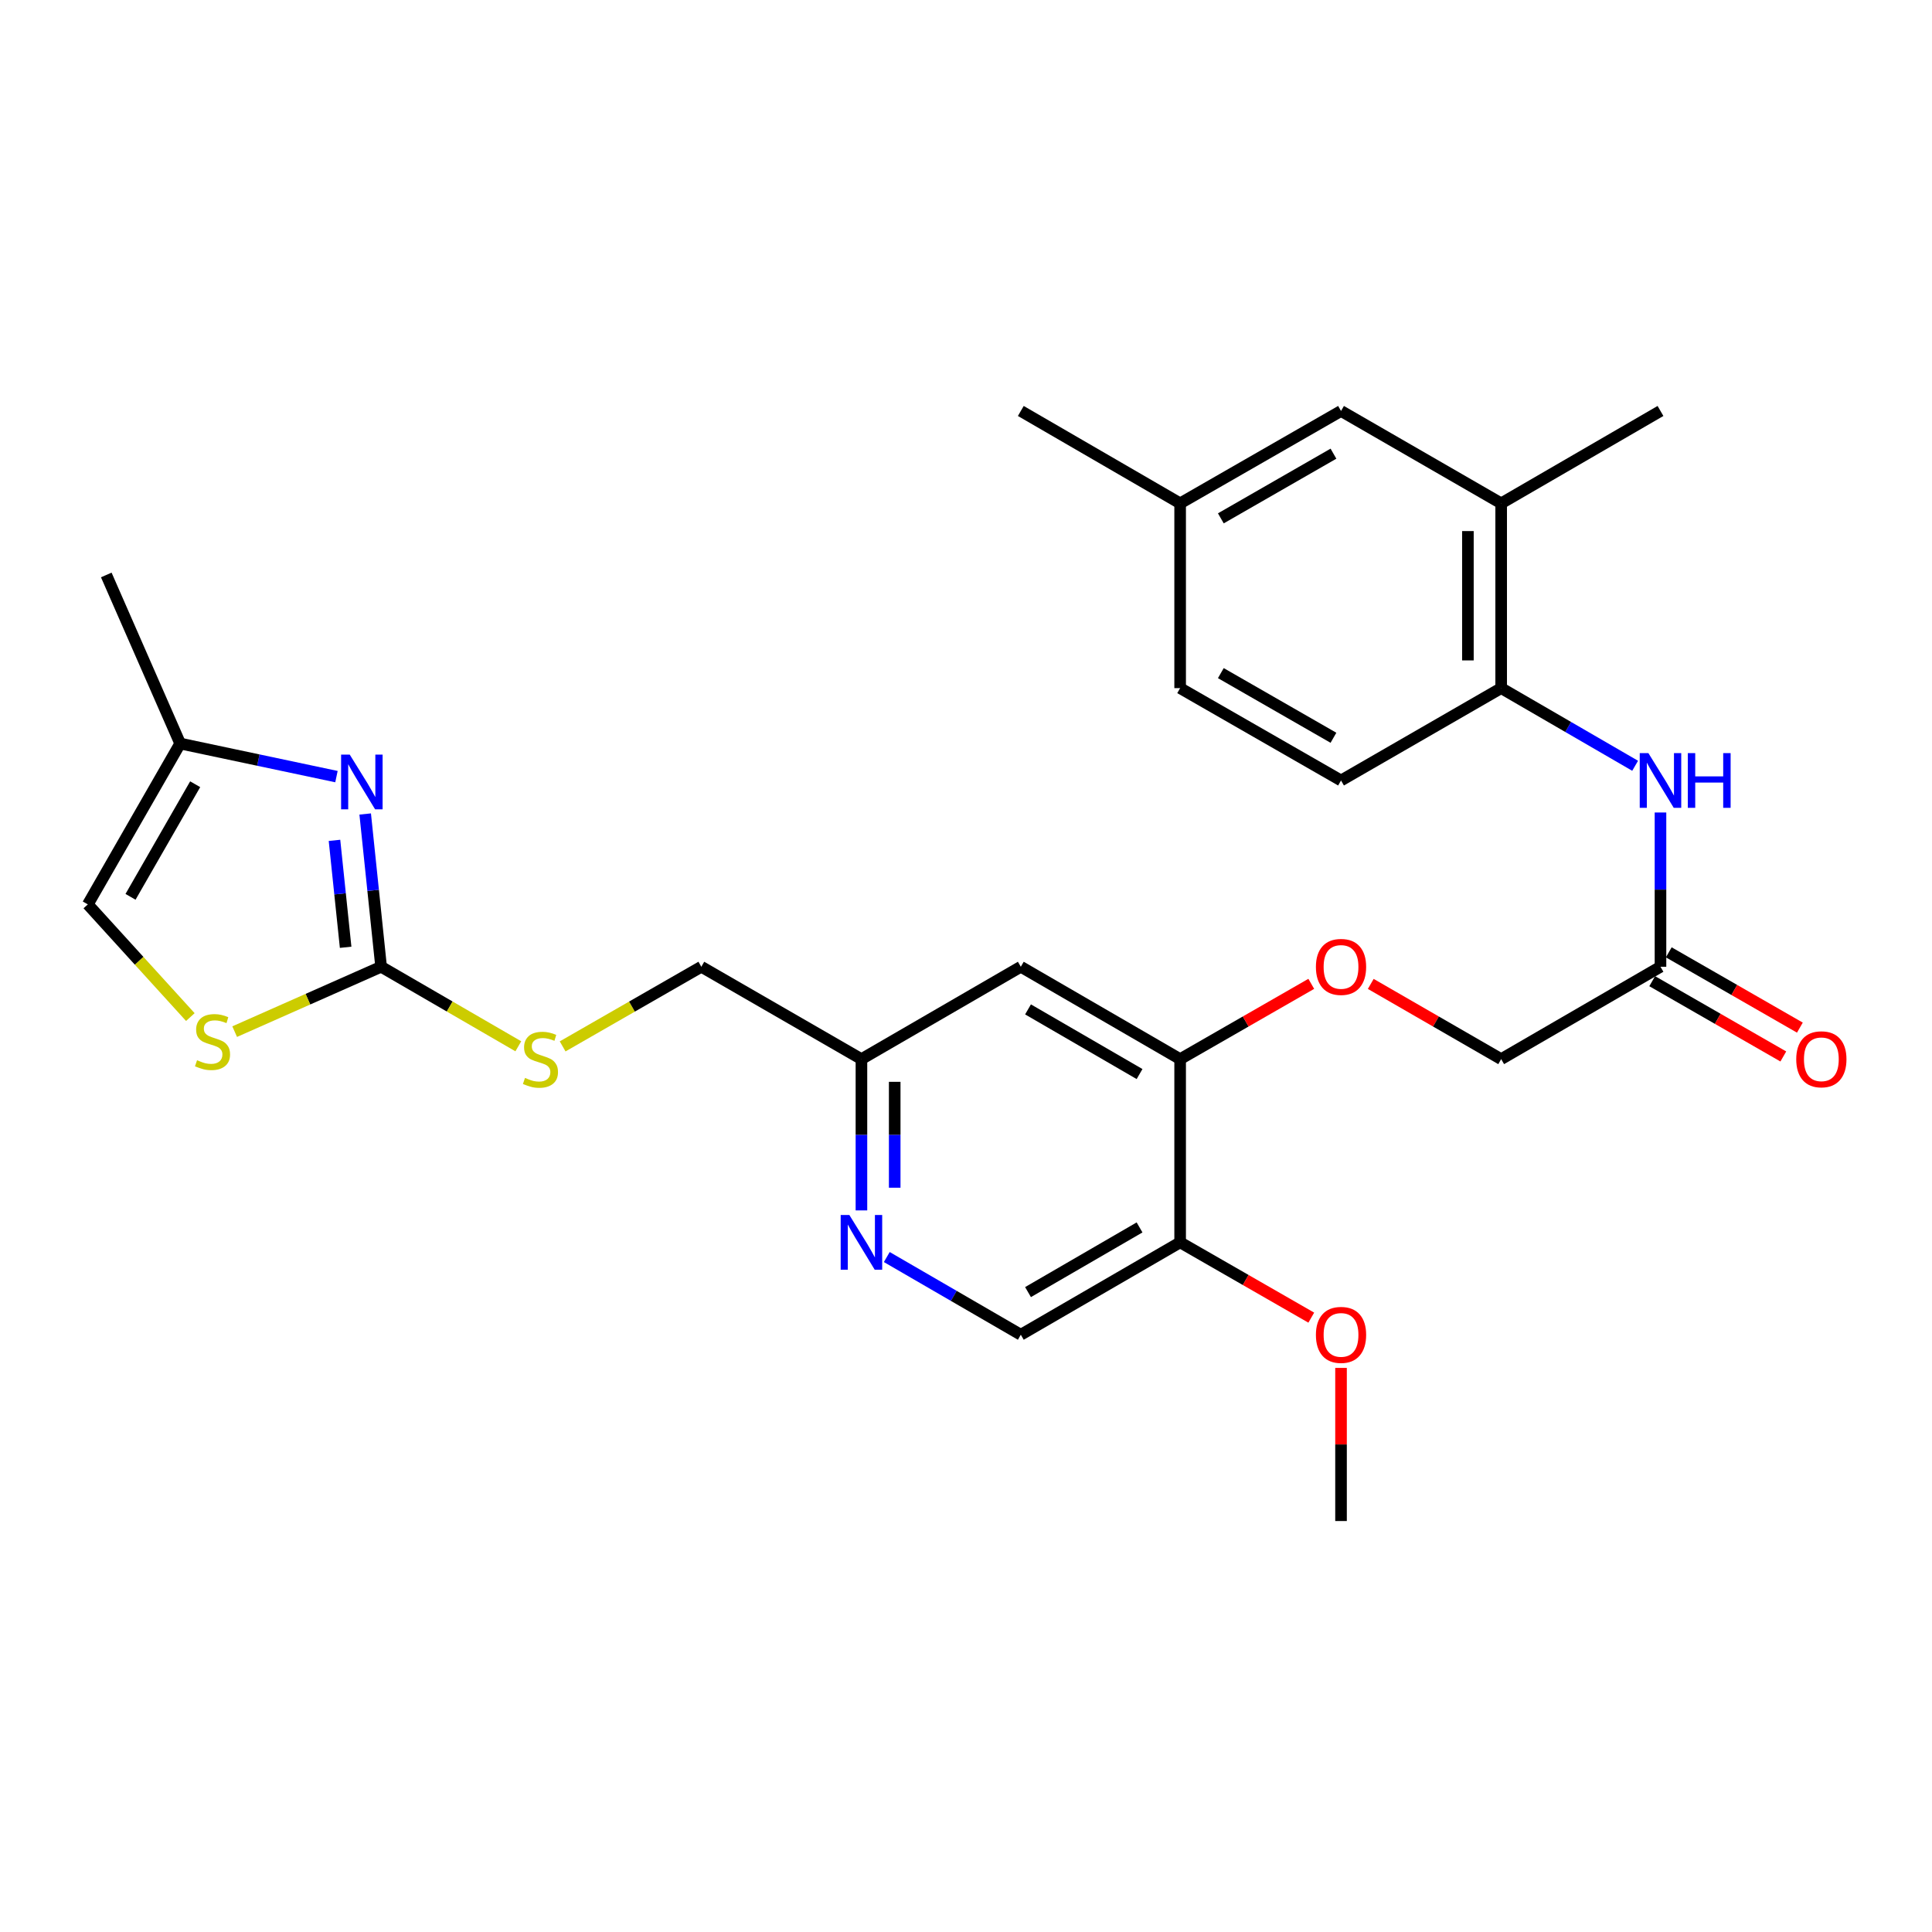 <?xml version='1.0' encoding='iso-8859-1'?>
<svg version='1.1' baseProfile='full'
              xmlns='http://www.w3.org/2000/svg'
                      xmlns:rdkit='http://www.rdkit.org/xml'
                      xmlns:xlink='http://www.w3.org/1999/xlink'
                  xml:space='preserve'
width='1000px' height='1000px' viewBox='0 0 1000 1000'>
<!-- END OF HEADER -->
<rect style='opacity:1.0;fill:#FFFFFF;stroke:none' width='1000' height='1000' x='0' y='0'> </rect>
<path class='bond-0' d='M 197.261,500.392 L 193.14,460.857' style='fill:none;fill-rule:evenodd;stroke:#000000;stroke-width:6px;stroke-linecap:butt;stroke-linejoin:miter;stroke-opacity:1' />
<path class='bond-0' d='M 193.14,460.857 L 189.02,421.322' style='fill:none;fill-rule:evenodd;stroke:#0000FF;stroke-width:6px;stroke-linecap:butt;stroke-linejoin:miter;stroke-opacity:1' />
<path class='bond-0' d='M 178.898,490.317 L 176.014,462.642' style='fill:none;fill-rule:evenodd;stroke:#000000;stroke-width:6px;stroke-linecap:butt;stroke-linejoin:miter;stroke-opacity:1' />
<path class='bond-0' d='M 176.014,462.642 L 173.129,434.968' style='fill:none;fill-rule:evenodd;stroke:#0000FF;stroke-width:6px;stroke-linecap:butt;stroke-linejoin:miter;stroke-opacity:1' />
<path class='bond-1' d='M 197.261,500.392 L 159.363,517.181' style='fill:none;fill-rule:evenodd;stroke:#000000;stroke-width:6px;stroke-linecap:butt;stroke-linejoin:miter;stroke-opacity:1' />
<path class='bond-1' d='M 159.363,517.181 L 121.464,533.97' style='fill:none;fill-rule:evenodd;stroke:#CCCC00;stroke-width:6px;stroke-linecap:butt;stroke-linejoin:miter;stroke-opacity:1' />
<path class='bond-12' d='M 197.261,500.392 L 232.769,520.976' style='fill:none;fill-rule:evenodd;stroke:#000000;stroke-width:6px;stroke-linecap:butt;stroke-linejoin:miter;stroke-opacity:1' />
<path class='bond-12' d='M 232.769,520.976 L 268.278,541.559' style='fill:none;fill-rule:evenodd;stroke:#CCCC00;stroke-width:6px;stroke-linecap:butt;stroke-linejoin:miter;stroke-opacity:1' />
<path class='bond-5' d='M 174.15,401.976 L 133.704,393.414' style='fill:none;fill-rule:evenodd;stroke:#0000FF;stroke-width:6px;stroke-linecap:butt;stroke-linejoin:miter;stroke-opacity:1' />
<path class='bond-5' d='M 133.704,393.414 L 93.257,384.851' style='fill:none;fill-rule:evenodd;stroke:#000000;stroke-width:6px;stroke-linecap:butt;stroke-linejoin:miter;stroke-opacity:1' />
<path class='bond-7' d='M 98.52,526.435 L 71.987,497.276' style='fill:none;fill-rule:evenodd;stroke:#CCCC00;stroke-width:6px;stroke-linecap:butt;stroke-linejoin:miter;stroke-opacity:1' />
<path class='bond-7' d='M 71.987,497.276 L 45.455,468.116' style='fill:none;fill-rule:evenodd;stroke:#000000;stroke-width:6px;stroke-linecap:butt;stroke-linejoin:miter;stroke-opacity:1' />
<path class='bond-2' d='M 859.465,420.545 L 859.465,460.468' style='fill:none;fill-rule:evenodd;stroke:#0000FF;stroke-width:6px;stroke-linecap:butt;stroke-linejoin:miter;stroke-opacity:1' />
<path class='bond-2' d='M 859.465,460.468 L 859.465,500.392' style='fill:none;fill-rule:evenodd;stroke:#000000;stroke-width:6px;stroke-linecap:butt;stroke-linejoin:miter;stroke-opacity:1' />
<path class='bond-4' d='M 846.342,396.367 L 811.673,376.269' style='fill:none;fill-rule:evenodd;stroke:#0000FF;stroke-width:6px;stroke-linecap:butt;stroke-linejoin:miter;stroke-opacity:1' />
<path class='bond-4' d='M 811.673,376.269 L 777.004,356.172' style='fill:none;fill-rule:evenodd;stroke:#000000;stroke-width:6px;stroke-linecap:butt;stroke-linejoin:miter;stroke-opacity:1' />
<path class='bond-3' d='M 610.838,548.204 L 528.368,500.392' style='fill:none;fill-rule:evenodd;stroke:#000000;stroke-width:6px;stroke-linecap:butt;stroke-linejoin:miter;stroke-opacity:1' />
<path class='bond-3' d='M 589.831,555.929 L 532.102,522.461' style='fill:none;fill-rule:evenodd;stroke:#000000;stroke-width:6px;stroke-linecap:butt;stroke-linejoin:miter;stroke-opacity:1' />
<path class='bond-9' d='M 610.838,548.204 L 610.838,643.034' style='fill:none;fill-rule:evenodd;stroke:#000000;stroke-width:6px;stroke-linecap:butt;stroke-linejoin:miter;stroke-opacity:1' />
<path class='bond-13' d='M 610.838,548.204 L 644.775,528.719' style='fill:none;fill-rule:evenodd;stroke:#000000;stroke-width:6px;stroke-linecap:butt;stroke-linejoin:miter;stroke-opacity:1' />
<path class='bond-13' d='M 644.775,528.719 L 678.712,509.235' style='fill:none;fill-rule:evenodd;stroke:#FF0000;stroke-width:6px;stroke-linecap:butt;stroke-linejoin:miter;stroke-opacity:1' />
<path class='bond-11' d='M 777.004,356.172 L 777.004,260.538' style='fill:none;fill-rule:evenodd;stroke:#000000;stroke-width:6px;stroke-linecap:butt;stroke-linejoin:miter;stroke-opacity:1' />
<path class='bond-11' d='M 759.785,341.827 L 759.785,274.883' style='fill:none;fill-rule:evenodd;stroke:#000000;stroke-width:6px;stroke-linecap:butt;stroke-linejoin:miter;stroke-opacity:1' />
<path class='bond-18' d='M 777.004,356.172 L 694.112,403.974' style='fill:none;fill-rule:evenodd;stroke:#000000;stroke-width:6px;stroke-linecap:butt;stroke-linejoin:miter;stroke-opacity:1' />
<path class='bond-24' d='M 93.257,384.851 L 55.011,297.598' style='fill:none;fill-rule:evenodd;stroke:#000000;stroke-width:6px;stroke-linecap:butt;stroke-linejoin:miter;stroke-opacity:1' />
<path class='bond-28' d='M 93.257,384.851 L 45.455,468.116' style='fill:none;fill-rule:evenodd;stroke:#000000;stroke-width:6px;stroke-linecap:butt;stroke-linejoin:miter;stroke-opacity:1' />
<path class='bond-28' d='M 101.02,405.914 L 67.558,464.199' style='fill:none;fill-rule:evenodd;stroke:#000000;stroke-width:6px;stroke-linecap:butt;stroke-linejoin:miter;stroke-opacity:1' />
<path class='bond-6' d='M 445.878,626.504 L 445.878,587.354' style='fill:none;fill-rule:evenodd;stroke:#0000FF;stroke-width:6px;stroke-linecap:butt;stroke-linejoin:miter;stroke-opacity:1' />
<path class='bond-6' d='M 445.878,587.354 L 445.878,548.204' style='fill:none;fill-rule:evenodd;stroke:#000000;stroke-width:6px;stroke-linecap:butt;stroke-linejoin:miter;stroke-opacity:1' />
<path class='bond-6' d='M 463.097,614.759 L 463.097,587.354' style='fill:none;fill-rule:evenodd;stroke:#0000FF;stroke-width:6px;stroke-linecap:butt;stroke-linejoin:miter;stroke-opacity:1' />
<path class='bond-6' d='M 463.097,587.354 L 463.097,559.949' style='fill:none;fill-rule:evenodd;stroke:#000000;stroke-width:6px;stroke-linecap:butt;stroke-linejoin:miter;stroke-opacity:1' />
<path class='bond-14' d='M 459.002,650.643 L 493.685,670.749' style='fill:none;fill-rule:evenodd;stroke:#0000FF;stroke-width:6px;stroke-linecap:butt;stroke-linejoin:miter;stroke-opacity:1' />
<path class='bond-14' d='M 493.685,670.749 L 528.368,690.856' style='fill:none;fill-rule:evenodd;stroke:#000000;stroke-width:6px;stroke-linecap:butt;stroke-linejoin:miter;stroke-opacity:1' />
<path class='bond-8' d='M 859.465,500.392 L 777.004,548.204' style='fill:none;fill-rule:evenodd;stroke:#000000;stroke-width:6px;stroke-linecap:butt;stroke-linejoin:miter;stroke-opacity:1' />
<path class='bond-17' d='M 855.177,507.858 L 889.11,527.343' style='fill:none;fill-rule:evenodd;stroke:#000000;stroke-width:6px;stroke-linecap:butt;stroke-linejoin:miter;stroke-opacity:1' />
<path class='bond-17' d='M 889.11,527.343 L 923.042,546.827' style='fill:none;fill-rule:evenodd;stroke:#FF0000;stroke-width:6px;stroke-linecap:butt;stroke-linejoin:miter;stroke-opacity:1' />
<path class='bond-17' d='M 863.752,492.926 L 897.684,512.41' style='fill:none;fill-rule:evenodd;stroke:#000000;stroke-width:6px;stroke-linecap:butt;stroke-linejoin:miter;stroke-opacity:1' />
<path class='bond-17' d='M 897.684,512.41 L 931.616,531.895' style='fill:none;fill-rule:evenodd;stroke:#FF0000;stroke-width:6px;stroke-linecap:butt;stroke-linejoin:miter;stroke-opacity:1' />
<path class='bond-22' d='M 610.838,643.034 L 644.775,662.523' style='fill:none;fill-rule:evenodd;stroke:#000000;stroke-width:6px;stroke-linecap:butt;stroke-linejoin:miter;stroke-opacity:1' />
<path class='bond-22' d='M 644.775,662.523 L 678.712,682.012' style='fill:none;fill-rule:evenodd;stroke:#FF0000;stroke-width:6px;stroke-linecap:butt;stroke-linejoin:miter;stroke-opacity:1' />
<path class='bond-29' d='M 610.838,643.034 L 528.368,690.856' style='fill:none;fill-rule:evenodd;stroke:#000000;stroke-width:6px;stroke-linecap:butt;stroke-linejoin:miter;stroke-opacity:1' />
<path class='bond-29' d='M 589.83,635.312 L 532.101,668.787' style='fill:none;fill-rule:evenodd;stroke:#000000;stroke-width:6px;stroke-linecap:butt;stroke-linejoin:miter;stroke-opacity:1' />
<path class='bond-10' d='M 528.368,500.392 L 445.878,548.204' style='fill:none;fill-rule:evenodd;stroke:#000000;stroke-width:6px;stroke-linecap:butt;stroke-linejoin:miter;stroke-opacity:1' />
<path class='bond-16' d='M 777.004,260.538 L 694.112,212.716' style='fill:none;fill-rule:evenodd;stroke:#000000;stroke-width:6px;stroke-linecap:butt;stroke-linejoin:miter;stroke-opacity:1' />
<path class='bond-25' d='M 777.004,260.538 L 859.465,212.716' style='fill:none;fill-rule:evenodd;stroke:#000000;stroke-width:6px;stroke-linecap:butt;stroke-linejoin:miter;stroke-opacity:1' />
<path class='bond-20' d='M 291.222,541.612 L 327.114,521.002' style='fill:none;fill-rule:evenodd;stroke:#CCCC00;stroke-width:6px;stroke-linecap:butt;stroke-linejoin:miter;stroke-opacity:1' />
<path class='bond-20' d='M 327.114,521.002 L 363.006,500.392' style='fill:none;fill-rule:evenodd;stroke:#000000;stroke-width:6px;stroke-linecap:butt;stroke-linejoin:miter;stroke-opacity:1' />
<path class='bond-19' d='M 709.505,509.271 L 743.254,528.737' style='fill:none;fill-rule:evenodd;stroke:#FF0000;stroke-width:6px;stroke-linecap:butt;stroke-linejoin:miter;stroke-opacity:1' />
<path class='bond-19' d='M 743.254,528.737 L 777.004,548.204' style='fill:none;fill-rule:evenodd;stroke:#000000;stroke-width:6px;stroke-linecap:butt;stroke-linejoin:miter;stroke-opacity:1' />
<path class='bond-15' d='M 445.878,548.204 L 363.006,500.392' style='fill:none;fill-rule:evenodd;stroke:#000000;stroke-width:6px;stroke-linecap:butt;stroke-linejoin:miter;stroke-opacity:1' />
<path class='bond-30' d='M 694.112,212.716 L 610.838,260.538' style='fill:none;fill-rule:evenodd;stroke:#000000;stroke-width:6px;stroke-linecap:butt;stroke-linejoin:miter;stroke-opacity:1' />
<path class='bond-30' d='M 690.196,234.822 L 631.904,268.297' style='fill:none;fill-rule:evenodd;stroke:#000000;stroke-width:6px;stroke-linecap:butt;stroke-linejoin:miter;stroke-opacity:1' />
<path class='bond-23' d='M 694.112,403.974 L 610.838,356.172' style='fill:none;fill-rule:evenodd;stroke:#000000;stroke-width:6px;stroke-linecap:butt;stroke-linejoin:miter;stroke-opacity:1' />
<path class='bond-23' d='M 690.194,381.87 L 631.902,348.408' style='fill:none;fill-rule:evenodd;stroke:#000000;stroke-width:6px;stroke-linecap:butt;stroke-linejoin:miter;stroke-opacity:1' />
<path class='bond-21' d='M 610.838,260.538 L 610.838,356.172' style='fill:none;fill-rule:evenodd;stroke:#000000;stroke-width:6px;stroke-linecap:butt;stroke-linejoin:miter;stroke-opacity:1' />
<path class='bond-26' d='M 610.838,260.538 L 528.368,212.716' style='fill:none;fill-rule:evenodd;stroke:#000000;stroke-width:6px;stroke-linecap:butt;stroke-linejoin:miter;stroke-opacity:1' />
<path class='bond-27' d='M 694.112,708.027 L 694.112,747.655' style='fill:none;fill-rule:evenodd;stroke:#FF0000;stroke-width:6px;stroke-linecap:butt;stroke-linejoin:miter;stroke-opacity:1' />
<path class='bond-27' d='M 694.112,747.655 L 694.112,787.284' style='fill:none;fill-rule:evenodd;stroke:#000000;stroke-width:6px;stroke-linecap:butt;stroke-linejoin:miter;stroke-opacity:1' />
<path  class='atom-1' d='M 181.033 390.599
L 190.313 405.599
Q 191.233 407.079, 192.713 409.759
Q 194.193 412.439, 194.273 412.599
L 194.273 390.599
L 198.033 390.599
L 198.033 418.919
L 194.153 418.919
L 184.193 402.519
Q 183.033 400.599, 181.793 398.399
Q 180.593 396.199, 180.233 395.519
L 180.233 418.919
L 176.553 418.919
L 176.553 390.599
L 181.033 390.599
' fill='#0000FF'/>
<path  class='atom-2' d='M 101.998 548.769
Q 102.318 548.889, 103.638 549.449
Q 104.958 550.009, 106.398 550.369
Q 107.878 550.689, 109.318 550.689
Q 111.998 550.689, 113.558 549.409
Q 115.118 548.089, 115.118 545.809
Q 115.118 544.249, 114.318 543.289
Q 113.558 542.329, 112.358 541.809
Q 111.158 541.289, 109.158 540.689
Q 106.638 539.929, 105.118 539.209
Q 103.638 538.489, 102.558 536.969
Q 101.518 535.449, 101.518 532.889
Q 101.518 529.329, 103.918 527.129
Q 106.358 524.929, 111.158 524.929
Q 114.438 524.929, 118.158 526.489
L 117.238 529.569
Q 113.838 528.169, 111.278 528.169
Q 108.518 528.169, 106.998 529.329
Q 105.478 530.449, 105.518 532.409
Q 105.518 533.929, 106.278 534.849
Q 107.078 535.769, 108.198 536.289
Q 109.358 536.809, 111.278 537.409
Q 113.838 538.209, 115.358 539.009
Q 116.878 539.809, 117.958 541.449
Q 119.078 543.049, 119.078 545.809
Q 119.078 549.729, 116.438 551.849
Q 113.838 553.929, 109.478 553.929
Q 106.958 553.929, 105.038 553.369
Q 103.158 552.849, 100.918 551.929
L 101.998 548.769
' fill='#CCCC00'/>
<path  class='atom-3' d='M 853.205 389.814
L 862.485 404.814
Q 863.405 406.294, 864.885 408.974
Q 866.365 411.654, 866.445 411.814
L 866.445 389.814
L 870.205 389.814
L 870.205 418.134
L 866.325 418.134
L 856.365 401.734
Q 855.205 399.814, 853.965 397.614
Q 852.765 395.414, 852.405 394.734
L 852.405 418.134
L 848.725 418.134
L 848.725 389.814
L 853.205 389.814
' fill='#0000FF'/>
<path  class='atom-3' d='M 873.605 389.814
L 877.445 389.814
L 877.445 401.854
L 891.925 401.854
L 891.925 389.814
L 895.765 389.814
L 895.765 418.134
L 891.925 418.134
L 891.925 405.054
L 877.445 405.054
L 877.445 418.134
L 873.605 418.134
L 873.605 389.814
' fill='#0000FF'/>
<path  class='atom-7' d='M 439.618 628.874
L 448.898 643.874
Q 449.818 645.354, 451.298 648.034
Q 452.778 650.714, 452.858 650.874
L 452.858 628.874
L 456.618 628.874
L 456.618 657.194
L 452.738 657.194
L 442.778 640.794
Q 441.618 638.874, 440.378 636.674
Q 439.178 634.474, 438.818 633.794
L 438.818 657.194
L 435.138 657.194
L 435.138 628.874
L 439.618 628.874
' fill='#0000FF'/>
<path  class='atom-13' d='M 271.741 557.924
Q 272.061 558.044, 273.381 558.604
Q 274.701 559.164, 276.141 559.524
Q 277.621 559.844, 279.061 559.844
Q 281.741 559.844, 283.301 558.564
Q 284.861 557.244, 284.861 554.964
Q 284.861 553.404, 284.061 552.444
Q 283.301 551.484, 282.101 550.964
Q 280.901 550.444, 278.901 549.844
Q 276.381 549.084, 274.861 548.364
Q 273.381 547.644, 272.301 546.124
Q 271.261 544.604, 271.261 542.044
Q 271.261 538.484, 273.661 536.284
Q 276.101 534.084, 280.901 534.084
Q 284.181 534.084, 287.901 535.644
L 286.981 538.724
Q 283.581 537.324, 281.021 537.324
Q 278.261 537.324, 276.741 538.484
Q 275.221 539.604, 275.261 541.564
Q 275.261 543.084, 276.021 544.004
Q 276.821 544.924, 277.941 545.444
Q 279.101 545.964, 281.021 546.564
Q 283.581 547.364, 285.101 548.164
Q 286.621 548.964, 287.701 550.604
Q 288.821 552.204, 288.821 554.964
Q 288.821 558.884, 286.181 561.004
Q 283.581 563.084, 279.221 563.084
Q 276.701 563.084, 274.781 562.524
Q 272.901 562.004, 270.661 561.084
L 271.741 557.924
' fill='#CCCC00'/>
<path  class='atom-14' d='M 681.112 500.472
Q 681.112 493.672, 684.472 489.872
Q 687.832 486.072, 694.112 486.072
Q 700.392 486.072, 703.752 489.872
Q 707.112 493.672, 707.112 500.472
Q 707.112 507.352, 703.712 511.272
Q 700.312 515.152, 694.112 515.152
Q 687.872 515.152, 684.472 511.272
Q 681.112 507.392, 681.112 500.472
M 694.112 511.952
Q 698.432 511.952, 700.752 509.072
Q 703.112 506.152, 703.112 500.472
Q 703.112 494.912, 700.752 492.112
Q 698.432 489.272, 694.112 489.272
Q 689.792 489.272, 687.432 492.072
Q 685.112 494.872, 685.112 500.472
Q 685.112 506.192, 687.432 509.072
Q 689.792 511.952, 694.112 511.952
' fill='#FF0000'/>
<path  class='atom-18' d='M 929.729 548.284
Q 929.729 541.484, 933.089 537.684
Q 936.449 533.884, 942.729 533.884
Q 949.009 533.884, 952.369 537.684
Q 955.729 541.484, 955.729 548.284
Q 955.729 555.164, 952.329 559.084
Q 948.929 562.964, 942.729 562.964
Q 936.489 562.964, 933.089 559.084
Q 929.729 555.204, 929.729 548.284
M 942.729 559.764
Q 947.049 559.764, 949.369 556.884
Q 951.729 553.964, 951.729 548.284
Q 951.729 542.724, 949.369 539.924
Q 947.049 537.084, 942.729 537.084
Q 938.409 537.084, 936.049 539.884
Q 933.729 542.684, 933.729 548.284
Q 933.729 554.004, 936.049 556.884
Q 938.409 559.764, 942.729 559.764
' fill='#FF0000'/>
<path  class='atom-23' d='M 681.112 690.936
Q 681.112 684.136, 684.472 680.336
Q 687.832 676.536, 694.112 676.536
Q 700.392 676.536, 703.752 680.336
Q 707.112 684.136, 707.112 690.936
Q 707.112 697.816, 703.712 701.736
Q 700.312 705.616, 694.112 705.616
Q 687.872 705.616, 684.472 701.736
Q 681.112 697.856, 681.112 690.936
M 694.112 702.416
Q 698.432 702.416, 700.752 699.536
Q 703.112 696.616, 703.112 690.936
Q 703.112 685.376, 700.752 682.576
Q 698.432 679.736, 694.112 679.736
Q 689.792 679.736, 687.432 682.536
Q 685.112 685.336, 685.112 690.936
Q 685.112 696.656, 687.432 699.536
Q 689.792 702.416, 694.112 702.416
' fill='#FF0000'/>
</svg>
